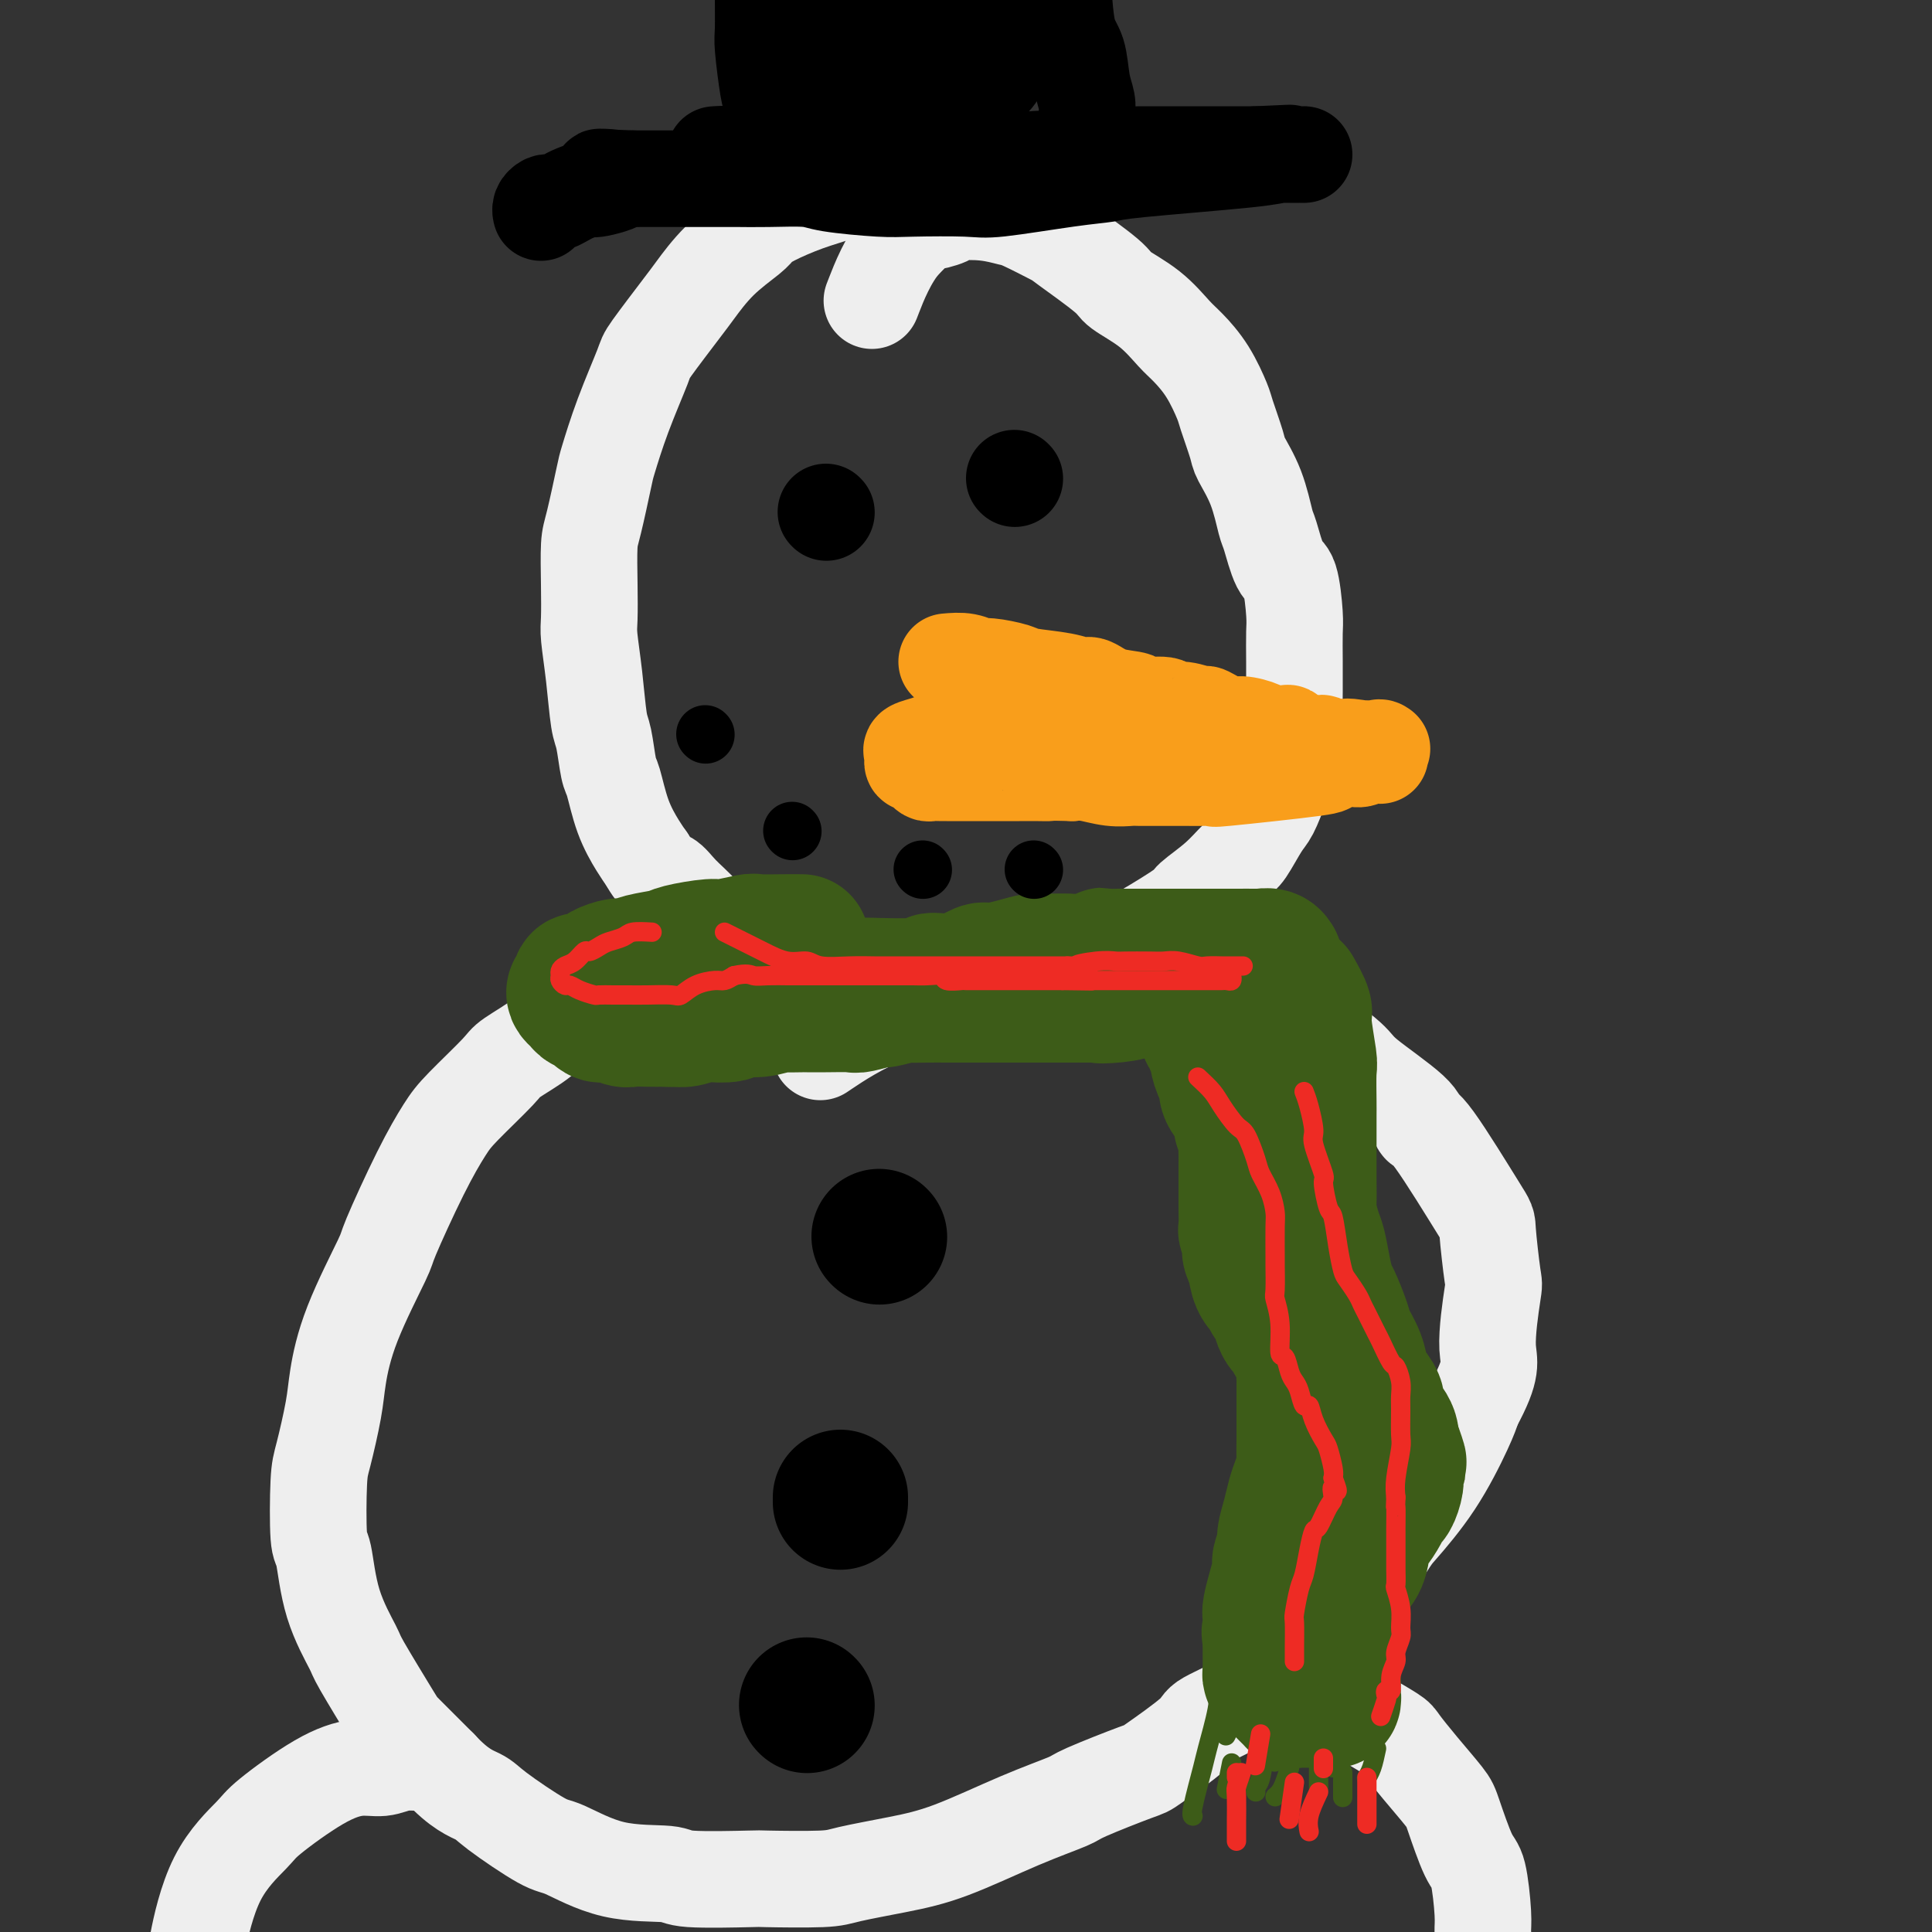 <svg viewBox='0 0 400 400' version='1.1' xmlns='http://www.w3.org/2000/svg' xmlns:xlink='http://www.w3.org/1999/xlink'><rect x="0" y="0" width="400" height="400" fill="#333333" stroke="none"/><g fill='none' stroke='rgb(238,238,238)' stroke-width='20' stroke-linecap='round' stroke-linejoin='round'><path d='M185,38c-1.037,-0.094 -2.073,-0.187 -4,0c-1.927,0.187 -4.744,0.655 -6,1c-1.256,0.345 -0.952,0.566 -2,1c-1.048,0.434 -3.447,1.082 -6,2c-2.553,0.918 -5.258,2.105 -7,3c-1.742,0.895 -2.521,1.497 -3,2c-0.479,0.503 -0.658,0.905 -2,2c-1.342,1.095 -3.849,2.882 -6,5c-2.151,2.118 -3.948,4.569 -5,6c-1.052,1.431 -1.361,1.844 -3,4c-1.639,2.156 -4.609,6.055 -6,8c-1.391,1.945 -1.202,1.935 -2,4c-0.798,2.065 -2.582,6.204 -4,10c-1.418,3.796 -2.471,7.247 -3,9c-0.529,1.753 -0.534,1.807 -1,4c-0.466,2.193 -1.394,6.527 -2,9c-0.606,2.473 -0.892,3.087 -1,5c-0.108,1.913 -0.040,5.125 0,8c0.040,2.875 0.052,5.413 0,7c-0.052,1.587 -0.169,2.222 0,4c0.169,1.778 0.622,4.699 1,8c0.378,3.301 0.681,6.983 1,9c0.319,2.017 0.656,2.371 1,4c0.344,1.629 0.697,4.533 1,6c0.303,1.467 0.555,1.496 1,3c0.445,1.504 1.081,4.482 2,7c0.919,2.518 2.120,4.577 3,6c0.880,1.423 1.440,2.212 2,3'/><path d='M134,178c2.023,3.719 3.080,3.516 4,4c0.920,0.484 1.704,1.654 3,3c1.296,1.346 3.105,2.869 4,4c0.895,1.131 0.877,1.869 2,3c1.123,1.131 3.389,2.655 6,4c2.611,1.345 5.568,2.510 7,3c1.432,0.490 1.339,0.303 3,1c1.661,0.697 5.077,2.278 7,3c1.923,0.722 2.354,0.586 4,1c1.646,0.414 4.507,1.380 7,2c2.493,0.620 4.619,0.895 6,1c1.381,0.105 2.018,0.039 4,0c1.982,-0.039 5.308,-0.051 7,0c1.692,0.051 1.750,0.164 3,0c1.250,-0.164 3.693,-0.605 6,-1c2.307,-0.395 4.478,-0.745 6,-1c1.522,-0.255 2.394,-0.415 4,-1c1.606,-0.585 3.944,-1.596 5,-2c1.056,-0.404 0.829,-0.200 2,-1c1.171,-0.800 3.741,-2.604 6,-4c2.259,-1.396 4.209,-2.385 7,-4c2.791,-1.615 6.423,-3.858 8,-5c1.577,-1.142 1.098,-1.185 2,-2c0.902,-0.815 3.186,-2.404 5,-4c1.814,-1.596 3.158,-3.200 4,-4c0.842,-0.800 1.181,-0.797 2,-2c0.819,-1.203 2.116,-3.611 3,-5c0.884,-1.389 1.353,-1.759 2,-3c0.647,-1.241 1.470,-3.355 2,-5c0.530,-1.645 0.765,-2.823 1,-4'/><path d='M266,159c1.691,-3.880 1.917,-5.081 2,-7c0.083,-1.919 0.023,-4.557 0,-6c-0.023,-1.443 -0.008,-1.690 0,-3c0.008,-1.310 0.011,-3.684 0,-6c-0.011,-2.316 -0.034,-4.575 0,-6c0.034,-1.425 0.126,-2.016 0,-4c-0.126,-1.984 -0.469,-5.361 -1,-7c-0.531,-1.639 -1.249,-1.539 -2,-3c-0.751,-1.461 -1.534,-4.485 -2,-6c-0.466,-1.515 -0.615,-1.523 -1,-3c-0.385,-1.477 -1.005,-4.423 -2,-7c-0.995,-2.577 -2.366,-4.786 -3,-6c-0.634,-1.214 -0.533,-1.435 -1,-3c-0.467,-1.565 -1.502,-4.475 -2,-6c-0.498,-1.525 -0.458,-1.664 -1,-3c-0.542,-1.336 -1.666,-3.871 -3,-6c-1.334,-2.129 -2.879,-3.854 -4,-5c-1.121,-1.146 -1.817,-1.712 -3,-3c-1.183,-1.288 -2.851,-3.299 -5,-5c-2.149,-1.701 -4.778,-3.093 -6,-4c-1.222,-0.907 -1.035,-1.328 -3,-3c-1.965,-1.672 -6.081,-4.595 -8,-6c-1.919,-1.405 -1.642,-1.291 -3,-2c-1.358,-0.709 -4.349,-2.240 -6,-3c-1.651,-0.760 -1.960,-0.749 -3,-1c-1.040,-0.251 -2.812,-0.764 -5,-1c-2.188,-0.236 -4.794,-0.196 -6,0c-1.206,0.196 -1.014,0.547 -2,1c-0.986,0.453 -3.150,1.006 -4,1c-0.850,-0.006 -0.386,-0.573 -1,0c-0.614,0.573 -2.307,2.287 -4,4'/><path d='M187,50c-3.044,3.378 -5.156,8.822 -6,11c-0.844,2.178 -0.422,1.089 0,0'/><path d='M153,206c-2.193,-0.359 -4.387,-0.718 -6,-1c-1.613,-0.282 -2.646,-0.487 -5,0c-2.354,0.487 -6.030,1.665 -8,2c-1.970,0.335 -2.234,-0.173 -4,0c-1.766,0.173 -5.035,1.029 -8,2c-2.965,0.971 -5.627,2.059 -7,3c-1.373,0.941 -1.458,1.736 -3,3c-1.542,1.264 -4.542,2.997 -6,4c-1.458,1.003 -1.376,1.275 -3,3c-1.624,1.725 -4.956,4.904 -7,7c-2.044,2.096 -2.802,3.109 -4,5c-1.198,1.891 -2.836,4.662 -5,9c-2.164,4.338 -4.855,10.245 -6,13c-1.145,2.755 -0.744,2.359 -2,5c-1.256,2.641 -4.168,8.320 -6,13c-1.832,4.680 -2.583,8.362 -3,11c-0.417,2.638 -0.501,4.234 -1,7c-0.499,2.766 -1.412,6.704 -2,9c-0.588,2.296 -0.851,2.952 -1,6c-0.149,3.048 -0.185,8.489 0,11c0.185,2.511 0.593,2.091 1,4c0.407,1.909 0.815,6.146 2,10c1.185,3.854 3.146,7.326 4,9c0.854,1.674 0.600,1.552 2,4c1.400,2.448 4.454,7.467 6,10c1.546,2.533 1.585,2.581 3,4c1.415,1.419 4.208,4.210 7,7'/><path d='M91,366c4.177,4.519 6.621,5.316 8,6c1.379,0.684 1.694,1.254 4,3c2.306,1.746 6.603,4.668 9,6c2.397,1.332 2.893,1.075 5,2c2.107,0.925 5.826,3.032 10,4c4.174,0.968 8.802,0.796 11,1c2.198,0.204 1.965,0.785 5,1c3.035,0.215 9.336,0.066 12,0c2.664,-0.066 1.689,-0.048 4,0c2.311,0.048 7.909,0.127 11,0c3.091,-0.127 3.676,-0.461 6,-1c2.324,-0.539 6.386,-1.283 10,-2c3.614,-0.717 6.780,-1.408 11,-3c4.220,-1.592 9.495,-4.085 14,-6c4.505,-1.915 8.241,-3.252 10,-4c1.759,-0.748 1.539,-0.909 4,-2c2.461,-1.091 7.601,-3.113 10,-4c2.399,-0.887 2.058,-0.637 4,-2c1.942,-1.363 6.167,-4.337 8,-6c1.833,-1.663 1.275,-2.015 3,-3c1.725,-0.985 5.732,-2.603 9,-5c3.268,-2.397 5.797,-5.574 7,-7c1.203,-1.426 1.081,-1.101 3,-3c1.919,-1.899 5.880,-6.021 8,-8c2.120,-1.979 2.399,-1.814 4,-4c1.601,-2.186 4.523,-6.724 6,-9c1.477,-2.276 1.509,-2.290 3,-4c1.491,-1.710 4.440,-5.114 7,-9c2.560,-3.886 4.731,-8.253 6,-11c1.269,-2.747 1.634,-3.873 2,-5'/><path d='M305,291c4.336,-7.957 3.177,-8.848 3,-12c-0.177,-3.152 0.629,-8.565 1,-11c0.371,-2.435 0.305,-1.891 0,-4c-0.305,-2.109 -0.851,-6.871 -1,-9c-0.149,-2.129 0.100,-1.624 -2,-5c-2.100,-3.376 -6.549,-10.634 -9,-14c-2.451,-3.366 -2.904,-2.842 -3,-3c-0.096,-0.158 0.164,-0.998 -2,-3c-2.164,-2.002 -6.754,-5.166 -9,-7c-2.246,-1.834 -2.150,-2.337 -4,-4c-1.850,-1.663 -5.646,-4.485 -10,-7c-4.354,-2.515 -9.267,-4.724 -12,-6c-2.733,-1.276 -3.285,-1.619 -7,-2c-3.715,-0.381 -10.594,-0.802 -15,-1c-4.406,-0.198 -6.338,-0.175 -11,0c-4.662,0.175 -12.053,0.500 -16,1c-3.947,0.500 -4.450,1.175 -8,2c-3.550,0.825 -10.148,1.799 -16,4c-5.852,2.201 -10.958,5.629 -13,7c-2.042,1.371 -1.021,0.686 0,0'/><path d='M88,365c-1.767,-0.124 -3.535,-0.248 -5,0c-1.465,0.248 -2.629,0.867 -4,1c-1.371,0.133 -2.950,-0.220 -5,0c-2.050,0.220 -4.571,1.012 -8,3c-3.429,1.988 -7.767,5.172 -10,7c-2.233,1.828 -2.360,2.300 -4,4c-1.640,1.700 -4.792,4.629 -7,9c-2.208,4.371 -3.471,10.184 -4,13c-0.529,2.816 -0.322,2.636 0,5c0.322,2.364 0.760,7.272 2,11c1.240,3.728 3.281,6.278 5,8c1.719,1.722 3.117,2.618 6,4c2.883,1.382 7.252,3.252 9,4c1.748,0.748 0.874,0.374 0,0'/><path d='M265,351c0.651,-0.168 1.302,-0.336 3,0c1.698,0.336 4.442,1.176 7,2c2.558,0.824 4.930,1.632 6,2c1.070,0.368 0.836,0.298 2,1c1.164,0.702 3.725,2.178 5,3c1.275,0.822 1.265,0.991 2,2c0.735,1.009 2.214,2.859 4,5c1.786,2.141 3.880,4.572 5,6c1.120,1.428 1.266,1.851 2,4c0.734,2.149 2.054,6.023 3,8c0.946,1.977 1.517,2.056 2,4c0.483,1.944 0.878,5.751 1,8c0.122,2.249 -0.027,2.938 0,4c0.027,1.062 0.232,2.497 0,4c-0.232,1.503 -0.901,3.075 -1,4c-0.099,0.925 0.372,1.204 0,2c-0.372,0.796 -1.588,2.108 -2,3c-0.412,0.892 -0.019,1.363 0,2c0.019,0.637 -0.335,1.439 -1,2c-0.665,0.561 -1.641,0.882 -2,1c-0.359,0.118 -0.103,0.034 0,0c0.103,-0.034 0.051,-0.017 0,0'/></g>
<g fill='none' stroke='rgb(0,0,0)' stroke-width='28' stroke-linecap='round' stroke-linejoin='round'><path d='M167,353c0.000,0.000 0.100,0.100 0.1,0.1'/><path d='M174,310c0.000,0.417 0.000,0.833 0,1c0.000,0.167 0.000,0.083 0,0'/><path d='M182,256c0.000,0.000 0.100,0.100 0.1,0.1'/></g>
<g fill='none' stroke='rgb(61,92,24)' stroke-width='28' stroke-linecap='round' stroke-linejoin='round'><path d='M166,195c-1.148,-0.009 -2.295,-0.017 -4,0c-1.705,0.017 -3.966,0.060 -5,0c-1.034,-0.060 -0.841,-0.223 -2,0c-1.159,0.223 -3.672,0.833 -5,1c-1.328,0.167 -1.472,-0.109 -3,0c-1.528,0.109 -4.438,0.603 -6,1c-1.562,0.397 -1.774,0.698 -3,1c-1.226,0.302 -3.465,0.605 -5,1c-1.535,0.395 -2.364,0.880 -3,1c-0.636,0.120 -1.078,-0.126 -2,0c-0.922,0.126 -2.323,0.625 -3,1c-0.677,0.375 -0.630,0.625 -1,1c-0.370,0.375 -1.158,0.874 -2,1c-0.842,0.126 -1.739,-0.121 -2,0c-0.261,0.121 0.115,0.611 0,1c-0.115,0.389 -0.722,0.676 -1,1c-0.278,0.324 -0.226,0.683 0,1c0.226,0.317 0.626,0.592 1,1c0.374,0.408 0.723,0.950 1,1c0.277,0.050 0.482,-0.393 1,0c0.518,0.393 1.348,1.622 2,2c0.652,0.378 1.125,-0.095 2,0c0.875,0.095 2.152,0.757 3,1c0.848,0.243 1.267,0.065 2,0c0.733,-0.065 1.781,-0.019 3,0c1.219,0.019 2.610,0.009 4,0'/><path d='M138,211c2.542,0.139 1.896,-0.014 2,0c0.104,0.014 0.957,0.196 2,0c1.043,-0.196 2.276,-0.769 3,-1c0.724,-0.231 0.937,-0.118 2,0c1.063,0.118 2.974,0.242 4,0c1.026,-0.242 1.165,-0.849 2,-1c0.835,-0.151 2.364,0.156 4,0c1.636,-0.156 3.377,-0.774 4,-1c0.623,-0.226 0.129,-0.061 1,0c0.871,0.061 3.109,0.017 4,0c0.891,-0.017 0.436,-0.009 1,0c0.564,0.009 2.147,0.017 4,0c1.853,-0.017 3.975,-0.061 5,0c1.025,0.061 0.951,0.227 2,0c1.049,-0.227 3.221,-0.845 4,-1c0.779,-0.155 0.165,0.155 1,0c0.835,-0.155 3.118,-0.774 4,-1c0.882,-0.226 0.363,-0.061 1,0c0.637,0.061 2.431,0.016 4,0c1.569,-0.016 2.912,-0.004 4,0c1.088,0.004 1.921,0.001 3,0c1.079,-0.001 2.405,-0.000 3,0c0.595,0.000 0.460,0.000 1,0c0.540,-0.000 1.757,-0.000 3,0c1.243,0.000 2.513,0.000 3,0c0.487,-0.000 0.190,-0.000 1,0c0.810,0.000 2.728,0.000 4,0c1.272,-0.000 1.898,-0.000 3,0c1.102,0.000 2.681,0.000 4,0c1.319,-0.000 2.377,-0.000 3,0c0.623,0.000 0.812,0.000 1,0'/><path d='M225,206c14.308,-0.785 6.578,-0.249 4,0c-2.578,0.249 -0.004,0.210 2,0c2.004,-0.210 3.440,-0.593 4,-1c0.560,-0.407 0.246,-0.840 1,-1c0.754,-0.160 2.577,-0.047 4,0c1.423,0.047 2.446,0.027 3,0c0.554,-0.027 0.640,-0.063 1,0c0.360,0.063 0.995,0.223 2,0c1.005,-0.223 2.382,-0.829 3,-1c0.618,-0.171 0.479,0.094 1,0c0.521,-0.094 1.703,-0.547 3,-1c1.297,-0.453 2.711,-0.906 4,-1c1.289,-0.094 2.454,0.172 3,0c0.546,-0.172 0.472,-0.782 1,-1c0.528,-0.218 1.659,-0.043 2,0c0.341,0.043 -0.106,-0.045 0,0c0.106,0.045 0.767,0.222 1,0c0.233,-0.222 0.038,-0.844 0,-1c-0.038,-0.156 0.081,0.154 0,0c-0.081,-0.154 -0.364,-0.773 -1,-1c-0.636,-0.227 -1.626,-0.061 -2,0c-0.374,0.061 -0.131,0.016 -1,0c-0.869,-0.016 -2.850,-0.004 -4,0c-1.150,0.004 -1.468,0.001 -3,0c-1.532,-0.001 -4.277,-0.000 -6,0c-1.723,0.000 -2.426,0.000 -4,0c-1.574,-0.000 -4.021,-0.000 -6,0c-1.979,0.000 -3.489,0.000 -5,0'/><path d='M232,198c-5.206,-0.370 -2.720,-0.296 -3,0c-0.280,0.296 -3.325,0.814 -5,1c-1.675,0.186 -1.979,0.040 -3,0c-1.021,-0.040 -2.757,0.026 -4,0c-1.243,-0.026 -1.993,-0.143 -3,0c-1.007,0.143 -2.272,0.545 -4,1c-1.728,0.455 -3.920,0.963 -5,1c-1.080,0.037 -1.048,-0.396 -2,0c-0.952,0.396 -2.889,1.623 -5,2c-2.111,0.377 -4.397,-0.095 -5,0c-0.603,0.095 0.478,0.756 -2,1c-2.478,0.244 -8.514,0.069 -11,0c-2.486,-0.069 -1.422,-0.033 -2,0c-0.578,0.033 -2.798,0.061 -4,0c-1.202,-0.061 -1.387,-0.213 -2,0c-0.613,0.213 -1.655,0.789 -3,1c-1.345,0.211 -2.993,0.057 -4,0c-1.007,-0.057 -1.373,-0.015 -2,0c-0.627,0.015 -1.516,0.004 -2,0c-0.484,-0.004 -0.564,-0.001 -1,0c-0.436,0.001 -1.227,0.000 -2,0c-0.773,-0.000 -1.527,-0.000 -2,0c-0.473,0.000 -0.666,0.000 -1,0c-0.334,-0.000 -0.810,-0.000 -1,0c-0.190,0.000 -0.095,0.000 0,0'/><path d='M268,205c0.876,1.551 1.751,3.102 2,4c0.249,0.898 -0.130,1.144 0,3c0.130,1.856 0.767,5.323 1,7c0.233,1.677 0.063,1.563 0,3c-0.063,1.437 -0.017,4.423 0,6c0.017,1.577 0.005,1.743 0,3c-0.005,1.257 -0.002,3.605 0,5c0.002,1.395 0.004,1.837 0,3c-0.004,1.163 -0.012,3.047 0,5c0.012,1.953 0.045,3.974 0,5c-0.045,1.026 -0.166,1.056 0,2c0.166,0.944 0.621,2.802 1,4c0.379,1.198 0.683,1.735 1,3c0.317,1.265 0.647,3.258 1,5c0.353,1.742 0.728,3.235 1,4c0.272,0.765 0.440,0.804 1,2c0.560,1.196 1.511,3.551 2,5c0.489,1.449 0.517,1.992 1,3c0.483,1.008 1.420,2.482 2,4c0.580,1.518 0.803,3.082 1,4c0.197,0.918 0.368,1.191 1,2c0.632,0.809 1.725,2.153 2,3c0.275,0.847 -0.266,1.196 0,2c0.266,0.804 1.341,2.063 2,3c0.659,0.937 0.903,1.554 1,2c0.097,0.446 0.049,0.723 0,1'/><path d='M288,298c2.701,7.448 1.453,4.566 1,4c-0.453,-0.566 -0.111,1.182 0,2c0.111,0.818 -0.011,0.707 0,1c0.011,0.293 0.154,0.990 0,2c-0.154,1.010 -0.604,2.334 -1,3c-0.396,0.666 -0.737,0.673 -1,1c-0.263,0.327 -0.448,0.975 -1,2c-0.552,1.025 -1.470,2.428 -2,3c-0.530,0.572 -0.672,0.314 -1,1c-0.328,0.686 -0.844,2.317 -1,3c-0.156,0.683 0.046,0.420 0,1c-0.046,0.580 -0.341,2.003 -1,3c-0.659,0.997 -1.683,1.566 -2,2c-0.317,0.434 0.073,0.731 0,1c-0.073,0.269 -0.608,0.511 -1,1c-0.392,0.489 -0.641,1.227 -1,2c-0.359,0.773 -0.828,1.582 -1,2c-0.172,0.418 -0.046,0.446 0,1c0.046,0.554 0.012,1.633 0,2c-0.012,0.367 -0.003,0.021 0,1c0.003,0.979 0.001,3.285 0,4c-0.001,0.715 -0.000,-0.159 0,0c0.000,0.159 0.000,1.352 0,2c-0.000,0.648 -0.000,0.751 0,1c0.000,0.249 0.000,0.645 0,1c-0.000,0.355 -0.000,0.670 0,1c0.000,0.330 0.000,0.676 0,1c-0.000,0.324 -0.000,0.626 0,1c0.000,0.374 0.000,0.821 0,1c-0.000,0.179 -0.000,0.089 0,0'/><path d='M276,348c-0.000,2.482 -0.000,1.186 0,1c0.000,-0.186 0.001,0.739 0,1c-0.001,0.261 -0.004,-0.140 0,0c0.004,0.140 0.016,0.822 0,1c-0.016,0.178 -0.060,-0.149 0,0c0.060,0.149 0.223,0.772 0,1c-0.223,0.228 -0.833,0.061 -1,0c-0.167,-0.061 0.109,-0.016 0,0c-0.109,0.016 -0.602,0.004 -1,0c-0.398,-0.004 -0.702,-0.001 -1,0c-0.298,0.001 -0.592,0.000 -1,0c-0.408,-0.000 -0.932,0.001 -1,0c-0.068,-0.001 0.318,-0.003 0,0c-0.318,0.003 -1.342,0.012 -2,0c-0.658,-0.012 -0.950,-0.045 -1,0c-0.050,0.045 0.141,0.167 0,0c-0.141,-0.167 -0.616,-0.622 -1,-1c-0.384,-0.378 -0.677,-0.679 -1,-1c-0.323,-0.321 -0.675,-0.663 -1,-1c-0.325,-0.337 -0.623,-0.669 -1,-1c-0.377,-0.331 -0.833,-0.660 -1,-1c-0.167,-0.340 -0.045,-0.689 0,-1c0.045,-0.311 0.012,-0.584 0,-1c-0.012,-0.416 -0.003,-0.976 0,-2c0.003,-1.024 0.002,-2.512 0,-4'/><path d='M263,339c-0.467,-1.765 -0.135,-0.679 0,-1c0.135,-0.321 0.074,-2.049 0,-3c-0.074,-0.951 -0.159,-1.127 0,-2c0.159,-0.873 0.564,-2.445 1,-4c0.436,-1.555 0.904,-3.094 1,-4c0.096,-0.906 -0.182,-1.180 0,-2c0.182,-0.820 0.822,-2.186 1,-3c0.178,-0.814 -0.106,-1.076 0,-2c0.106,-0.924 0.603,-2.511 1,-4c0.397,-1.489 0.695,-2.880 1,-4c0.305,-1.120 0.618,-1.967 1,-3c0.382,-1.033 0.835,-2.251 1,-3c0.165,-0.749 0.044,-1.031 0,-2c-0.044,-0.969 -0.012,-2.627 0,-4c0.012,-1.373 0.003,-2.460 0,-3c-0.003,-0.540 0.001,-0.532 0,-2c-0.001,-1.468 -0.007,-4.413 0,-6c0.007,-1.587 0.027,-1.815 0,-2c-0.027,-0.185 -0.101,-0.325 0,-1c0.101,-0.675 0.378,-1.884 0,-3c-0.378,-1.116 -1.410,-2.138 -2,-3c-0.590,-0.862 -0.737,-1.565 -1,-2c-0.263,-0.435 -0.643,-0.602 -1,-1c-0.357,-0.398 -0.691,-1.025 -1,-2c-0.309,-0.975 -0.594,-2.296 -1,-3c-0.406,-0.704 -0.932,-0.791 -1,-1c-0.068,-0.209 0.322,-0.541 0,-1c-0.322,-0.459 -1.356,-1.047 -2,-2c-0.644,-0.953 -0.898,-2.272 -1,-3c-0.102,-0.728 -0.051,-0.864 0,-1'/><path d='M260,262c-1.790,-3.606 -1.264,-3.122 -1,-3c0.264,0.122 0.267,-0.118 0,-1c-0.267,-0.882 -0.804,-2.407 -1,-3c-0.196,-0.593 -0.053,-0.255 0,-1c0.053,-0.745 0.014,-2.574 0,-4c-0.014,-1.426 -0.004,-2.448 0,-3c0.004,-0.552 0.001,-0.633 0,-1c-0.001,-0.367 -0.001,-1.018 0,-2c0.001,-0.982 0.001,-2.293 0,-3c-0.001,-0.707 -0.004,-0.809 0,-1c0.004,-0.191 0.016,-0.469 0,-1c-0.016,-0.531 -0.058,-1.314 0,-2c0.058,-0.686 0.218,-1.274 0,-2c-0.218,-0.726 -0.814,-1.589 -1,-2c-0.186,-0.411 0.039,-0.370 0,-1c-0.039,-0.630 -0.340,-1.931 -1,-3c-0.660,-1.069 -1.678,-1.906 -2,-3c-0.322,-1.094 0.053,-2.443 0,-3c-0.053,-0.557 -0.535,-0.320 -1,-1c-0.465,-0.680 -0.913,-2.276 -1,-3c-0.087,-0.724 0.187,-0.575 0,-1c-0.187,-0.425 -0.834,-1.423 -1,-2c-0.166,-0.577 0.148,-0.733 0,-1c-0.148,-0.267 -0.758,-0.646 -1,-1c-0.242,-0.354 -0.116,-0.682 0,-1c0.116,-0.318 0.224,-0.624 0,-1c-0.224,-0.376 -0.778,-0.822 -1,-1c-0.222,-0.178 -0.111,-0.089 0,0'/></g>
<g fill='none' stroke='rgb(61,92,24)' stroke-width='4' stroke-linecap='round' stroke-linejoin='round'><path d='M252,350c0.212,0.845 0.425,1.691 0,4c-0.425,2.309 -1.487,6.083 -2,8c-0.513,1.917 -0.478,1.978 -1,4c-0.522,2.022 -1.602,6.006 -2,8c-0.398,1.994 -0.114,1.998 0,2c0.114,0.002 0.057,0.001 0,0'/><path d='M255,365c-0.417,2.083 -0.833,4.167 -1,5c-0.167,0.833 -0.083,0.417 0,0'/><path d='M262,361c-0.310,2.762 -0.619,5.524 -1,7c-0.381,1.476 -0.833,1.667 -1,2c-0.167,0.333 -0.048,0.810 0,1c0.048,0.190 0.024,0.095 0,0'/><path d='M267,366c-0.339,1.071 -0.679,2.143 -1,3c-0.321,0.857 -0.625,1.500 -1,2c-0.375,0.500 -0.821,0.857 -1,1c-0.179,0.143 -0.089,0.071 0,0'/><path d='M276,359c0.000,0.958 0.000,1.917 0,3c0.000,1.083 0.000,2.292 0,3c0.000,0.708 0.000,0.917 0,1c0.000,0.083 0.000,0.042 0,0'/><path d='M285,362c-0.311,1.467 -0.622,2.933 -1,4c-0.378,1.067 -0.822,1.733 -1,2c-0.178,0.267 -0.089,0.133 0,0'/><path d='M278,367c0.000,1.044 0.000,2.089 0,3c0.000,0.911 0.000,1.689 0,2c0.000,0.311 0.000,0.156 0,0'/><path d='M273,365c0.000,2.083 0.000,4.167 0,5c0.000,0.833 0.000,0.417 0,0'/><path d='M266,354c-0.311,0.489 -0.622,0.978 -1,3c-0.378,2.022 -0.822,5.578 -1,7c-0.178,1.422 -0.089,0.711 0,0'/><path d='M256,355c-0.833,1.667 -1.667,3.333 -2,4c-0.333,0.667 -0.167,0.333 0,0'/></g>
<g fill='none' stroke='rgb(238,43,36)' stroke-width='4' stroke-linecap='round' stroke-linejoin='round'><path d='M135,193c-1.543,-0.089 -3.086,-0.177 -4,0c-0.914,0.177 -1.200,0.620 -2,1c-0.800,0.380 -2.115,0.697 -3,1c-0.885,0.303 -1.340,0.592 -2,1c-0.660,0.408 -1.526,0.935 -2,1c-0.474,0.065 -0.558,-0.333 -1,0c-0.442,0.333 -1.244,1.398 -2,2c-0.756,0.602 -1.468,0.740 -2,1c-0.532,0.260 -0.886,0.643 -1,1c-0.114,0.357 0.013,0.687 0,1c-0.013,0.313 -0.164,0.610 0,1c0.164,0.390 0.644,0.875 1,1c0.356,0.125 0.588,-0.110 1,0c0.412,0.110 1.005,0.565 2,1c0.995,0.435 2.392,0.849 3,1c0.608,0.151 0.425,0.040 1,0c0.575,-0.040 1.907,-0.009 3,0c1.093,0.009 1.947,-0.004 3,0c1.053,0.004 2.306,0.025 4,0c1.694,-0.025 3.829,-0.097 5,0c1.171,0.097 1.377,0.363 2,0c0.623,-0.363 1.662,-1.355 3,-2c1.338,-0.645 2.976,-0.943 4,-1c1.024,-0.057 1.436,0.127 2,0c0.564,-0.127 1.282,-0.563 2,-1'/><path d='M152,202c2.799,-0.619 3.297,-0.166 4,0c0.703,0.166 1.611,0.044 3,0c1.389,-0.044 3.258,-0.012 4,0c0.742,0.012 0.358,0.003 1,0c0.642,-0.003 2.310,-0.001 3,0c0.690,0.001 0.402,0.000 1,0c0.598,-0.000 2.082,-0.000 3,0c0.918,0.000 1.270,0.000 2,0c0.730,-0.000 1.839,-0.000 3,0c1.161,0.000 2.375,0.000 3,0c0.625,-0.000 0.660,-0.000 1,0c0.340,0.000 0.985,0.000 2,0c1.015,-0.000 2.398,-0.001 3,0c0.602,0.001 0.421,0.004 1,0c0.579,-0.004 1.917,-0.015 3,0c1.083,0.015 1.909,0.057 3,0c1.091,-0.057 2.445,-0.211 3,0c0.555,0.211 0.310,0.789 1,1c0.690,0.211 2.315,0.057 3,0c0.685,-0.057 0.429,-0.015 1,0c0.571,0.015 1.969,0.004 3,0c1.031,-0.004 1.695,-0.001 2,0c0.305,0.001 0.251,0.000 1,0c0.749,-0.000 2.301,-0.000 3,0c0.699,0.000 0.543,0.000 1,0c0.457,-0.000 1.526,-0.000 2,0c0.474,0.000 0.354,0.000 1,0c0.646,-0.000 2.059,-0.000 3,0c0.941,0.000 1.412,0.000 2,0c0.588,-0.000 1.294,-0.000 2,0'/><path d='M220,203c10.932,0.155 4.263,0.041 2,0c-2.263,-0.041 -0.118,-0.011 1,0c1.118,0.011 1.210,0.003 2,0c0.790,-0.003 2.280,-0.001 3,0c0.720,0.001 0.672,0.000 1,0c0.328,-0.000 1.032,-0.000 2,0c0.968,0.000 2.200,0.000 3,0c0.800,-0.000 1.169,-0.000 2,0c0.831,0.000 2.124,0.000 3,0c0.876,-0.000 1.335,-0.000 2,0c0.665,0.000 1.536,0.000 2,0c0.464,-0.000 0.519,-0.000 1,0c0.481,0.000 1.386,0.001 3,0c1.614,-0.001 3.935,-0.004 5,0c1.065,0.004 0.874,0.015 1,0c0.126,-0.015 0.570,-0.056 1,0c0.430,0.056 0.847,0.207 1,0c0.153,-0.207 0.044,-0.774 0,-1c-0.044,-0.226 -0.022,-0.113 0,0'/><path d='M150,193c1.361,0.682 2.721,1.363 4,2c1.279,0.637 2.476,1.228 4,2c1.524,0.772 3.374,1.723 5,2c1.626,0.277 3.029,-0.122 4,0c0.971,0.122 1.510,0.765 3,1c1.490,0.235 3.931,0.063 6,0c2.069,-0.063 3.766,-0.017 5,0c1.234,0.017 2.006,0.005 3,0c0.994,-0.005 2.210,-0.001 3,0c0.790,0.001 1.153,0.000 2,0c0.847,-0.000 2.176,-0.000 4,0c1.824,0.000 4.141,0.000 5,0c0.859,-0.000 0.260,-0.000 1,0c0.740,0.000 2.818,0.000 4,0c1.182,-0.000 1.466,-0.000 2,0c0.534,0.000 1.317,0.000 2,0c0.683,-0.000 1.266,-0.000 2,0c0.734,0.000 1.619,0.000 3,0c1.381,-0.000 3.256,-0.000 4,0c0.744,0.000 0.355,0.000 1,0c0.645,-0.000 2.322,-0.000 4,0'/><path d='M221,200c8.161,0.061 3.065,0.212 2,0c-1.065,-0.212 1.902,-0.789 4,-1c2.098,-0.211 3.326,-0.058 4,0c0.674,0.058 0.793,0.019 2,0c1.207,-0.019 3.501,-0.019 5,0c1.499,0.019 2.203,0.058 3,0c0.797,-0.058 1.689,-0.212 3,0c1.311,0.212 3.042,0.789 4,1c0.958,0.211 1.143,0.057 2,0c0.857,-0.057 2.384,-0.015 3,0c0.616,0.015 0.320,0.004 1,0c0.680,-0.004 2.337,-0.001 3,0c0.663,0.001 0.331,0.001 0,0'/><path d='M248,223c1.120,1.043 2.241,2.086 3,3c0.759,0.914 1.158,1.699 2,3c0.842,1.301 2.127,3.116 3,4c0.873,0.884 1.334,0.835 2,2c0.666,1.165 1.537,3.543 2,5c0.463,1.457 0.516,1.992 1,3c0.484,1.008 1.397,2.490 2,4c0.603,1.510 0.894,3.049 1,4c0.106,0.951 0.027,1.313 0,3c-0.027,1.687 -0.003,4.700 0,6c0.003,1.300 -0.014,0.889 0,2c0.014,1.111 0.059,3.745 0,5c-0.059,1.255 -0.223,1.130 0,2c0.223,0.870 0.833,2.733 1,5c0.167,2.267 -0.110,4.937 0,6c0.110,1.063 0.607,0.517 1,1c0.393,0.483 0.683,1.994 1,3c0.317,1.006 0.661,1.507 1,2c0.339,0.493 0.672,0.980 1,2c0.328,1.020 0.651,2.575 1,3c0.349,0.425 0.724,-0.279 1,0c0.276,0.279 0.452,1.542 1,3c0.548,1.458 1.466,3.113 2,4c0.534,0.887 0.682,1.008 1,2c0.318,0.992 0.805,2.855 1,4c0.195,1.145 0.097,1.573 0,2'/><path d='M276,306c1.693,4.369 0.426,2.292 0,2c-0.426,-0.292 -0.012,1.200 0,2c0.012,0.800 -0.378,0.907 -1,2c-0.622,1.093 -1.476,3.171 -2,4c-0.524,0.829 -0.719,0.408 -1,1c-0.281,0.592 -0.650,2.196 -1,4c-0.350,1.804 -0.682,3.807 -1,5c-0.318,1.193 -0.621,1.576 -1,3c-0.379,1.424 -0.834,3.888 -1,5c-0.166,1.112 -0.045,0.872 0,2c0.045,1.128 0.012,3.623 0,5c-0.012,1.377 -0.003,1.637 0,2c0.003,0.363 0.001,0.828 0,1c-0.001,0.172 -0.000,0.049 0,0c0.000,-0.049 0.000,-0.025 0,0'/><path d='M270,226c0.293,0.746 0.585,1.491 1,3c0.415,1.509 0.951,3.781 1,5c0.049,1.219 -0.390,1.383 0,3c0.390,1.617 1.610,4.686 2,6c0.390,1.314 -0.050,0.874 0,2c0.050,1.126 0.590,3.820 1,5c0.410,1.180 0.691,0.848 1,2c0.309,1.152 0.646,3.790 1,6c0.354,2.210 0.724,3.993 1,5c0.276,1.007 0.459,1.236 1,2c0.541,0.764 1.439,2.061 2,3c0.561,0.939 0.784,1.520 1,2c0.216,0.480 0.425,0.858 1,2c0.575,1.142 1.517,3.047 2,4c0.483,0.953 0.508,0.955 1,2c0.492,1.045 1.453,3.134 2,4c0.547,0.866 0.682,0.508 1,1c0.318,0.492 0.818,1.833 1,3c0.182,1.167 0.045,2.160 0,3c-0.045,0.840 0.002,1.526 0,3c-0.002,1.474 -0.052,3.735 0,5c0.052,1.265 0.206,1.533 0,3c-0.206,1.467 -0.773,4.133 -1,6c-0.227,1.867 -0.113,2.933 0,4'/><path d='M289,310c-0.155,3.925 -0.041,1.739 0,2c0.041,0.261 0.011,2.971 0,4c-0.011,1.029 -0.003,0.378 0,1c0.003,0.622 -0.000,2.517 0,4c0.000,1.483 0.004,2.552 0,3c-0.004,0.448 -0.015,0.274 0,1c0.015,0.726 0.058,2.353 0,3c-0.058,0.647 -0.216,0.313 0,1c0.216,0.687 0.805,2.396 1,4c0.195,1.604 -0.004,3.103 0,4c0.004,0.897 0.212,1.190 0,2c-0.212,0.810 -0.845,2.135 -1,3c-0.155,0.865 0.168,1.269 0,2c-0.168,0.731 -0.829,1.790 -1,3c-0.171,1.210 0.147,2.570 0,3c-0.147,0.430 -0.758,-0.070 -1,0c-0.242,0.070 -0.117,0.709 0,1c0.117,0.291 0.224,0.232 0,1c-0.224,0.768 -0.778,2.362 -1,3c-0.222,0.638 -0.111,0.319 0,0'/><path d='M257,367c-0.423,1.181 -0.845,2.362 -1,3c-0.155,0.638 -0.041,0.732 0,2c0.041,1.268 0.011,3.711 0,5c-0.011,1.289 -0.003,1.424 0,2c0.003,0.576 0.001,1.593 0,2c-0.001,0.407 -0.000,0.203 0,0'/><path d='M273,371c-0.844,1.778 -1.689,3.556 -2,5c-0.311,1.444 -0.089,2.556 0,3c0.089,0.444 0.044,0.222 0,0'/><path d='M283,368c0.000,0.600 0.000,1.200 0,3c0.000,1.800 0.000,4.800 0,6c0.000,1.200 0.000,0.600 0,0'/><path d='M274,364c0.000,0.833 0.000,1.667 0,2c0.000,0.333 0.000,0.167 0,0'/><path d='M268,369c-0.417,2.917 -0.833,5.833 -1,7c-0.167,1.167 -0.083,0.583 0,0'/><path d='M261,359c-0.417,2.500 -0.833,5.000 -1,6c-0.167,1.000 -0.083,0.500 0,0'/><path d='M256,367c0.000,0.417 0.000,0.833 0,1c0.000,0.167 0.000,0.083 0,0'/></g>
<g fill='none' stroke='rgb(0,0,0)' stroke-width='20' stroke-linecap='round' stroke-linejoin='round'><path d='M148,32c1.422,-0.089 2.843,-0.178 4,0c1.157,0.178 2.048,0.622 4,1c1.952,0.378 4.963,0.689 6,1c1.037,0.311 0.101,0.620 2,1c1.899,0.380 6.635,0.830 9,1c2.365,0.170 2.359,0.060 4,0c1.641,-0.060 4.930,-0.072 8,0c3.070,0.072 5.920,0.226 8,0c2.080,-0.226 3.391,-0.831 5,-1c1.609,-0.169 3.517,0.099 6,0c2.483,-0.099 5.541,-0.566 7,-1c1.459,-0.434 1.319,-0.834 3,-1c1.681,-0.166 5.181,-0.097 7,0c1.819,0.097 1.956,0.222 3,0c1.044,-0.222 2.996,-0.792 5,-1c2.004,-0.208 4.060,-0.056 5,0c0.940,0.056 0.762,0.015 2,0c1.238,-0.015 3.890,-0.004 5,0c1.110,0.004 0.678,0.001 1,0c0.322,-0.001 1.399,-0.000 2,0c0.601,0.000 0.726,0.000 1,0c0.274,-0.000 0.696,-0.000 1,0c0.304,0.000 0.488,0.000 1,0c0.512,-0.000 1.350,-0.000 2,0c0.650,0.000 1.112,0.000 2,0c0.888,-0.000 2.200,-0.000 3,0c0.800,0.000 1.086,0.000 2,0c0.914,-0.000 2.457,-0.000 4,0'/><path d='M260,32c13.512,-0.619 3.792,-0.166 1,0c-2.792,0.166 1.346,0.044 3,0c1.654,-0.044 0.825,-0.012 1,0c0.175,0.012 1.353,0.003 2,0c0.647,-0.003 0.762,-0.001 1,0c0.238,0.001 0.600,-0.000 1,0c0.400,0.000 0.837,0.002 1,0c0.163,-0.002 0.051,-0.008 0,0c-0.051,0.008 -0.041,0.030 -1,0c-0.959,-0.030 -2.887,-0.111 -4,0c-1.113,0.111 -1.411,0.416 -7,1c-5.589,0.584 -16.469,1.449 -22,2c-5.531,0.551 -5.711,0.788 -7,1c-1.289,0.212 -3.686,0.397 -8,1c-4.314,0.603 -10.546,1.623 -14,2c-3.454,0.377 -4.132,0.111 -7,0c-2.868,-0.111 -7.927,-0.068 -11,0c-3.073,0.068 -4.158,0.162 -7,0c-2.842,-0.162 -7.439,-0.579 -10,-1c-2.561,-0.421 -3.085,-0.845 -5,-1c-1.915,-0.155 -5.220,-0.042 -8,0c-2.780,0.042 -5.033,0.011 -6,0c-0.967,-0.011 -0.647,-0.003 -2,0c-1.353,0.003 -4.379,0.001 -6,0c-1.621,-0.001 -1.837,-0.000 -3,0c-1.163,0.000 -3.275,0.000 -5,0c-1.725,-0.000 -3.064,-0.000 -4,0c-0.936,0.000 -1.468,0.000 -2,0'/><path d='M131,37c-12.215,-0.434 -4.753,-0.520 -3,0c1.753,0.520 -2.202,1.646 -4,2c-1.798,0.354 -1.437,-0.063 -2,0c-0.563,0.063 -2.048,0.604 -3,1c-0.952,0.396 -1.369,0.645 -2,1c-0.631,0.355 -1.475,0.817 -2,1c-0.525,0.183 -0.729,0.088 -1,0c-0.271,-0.088 -0.609,-0.167 -1,0c-0.391,0.167 -0.837,0.581 -1,1c-0.163,0.419 -0.044,0.844 0,1c0.044,0.156 0.013,0.045 0,0c-0.013,-0.045 -0.006,-0.022 0,0'/><path d='M164,35c-0.641,-1.269 -1.282,-2.538 -2,-5c-0.718,-2.462 -1.513,-6.119 -2,-8c-0.487,-1.881 -0.666,-1.988 -1,-4c-0.334,-2.012 -0.823,-5.928 -1,-8c-0.177,-2.072 -0.044,-2.299 0,-4c0.044,-1.701 -0.002,-4.876 0,-7c0.002,-2.124 0.053,-3.196 0,-4c-0.053,-0.804 -0.210,-1.339 0,-2c0.210,-0.661 0.787,-1.447 1,-2c0.213,-0.553 0.061,-0.872 0,-1c-0.061,-0.128 -0.030,-0.064 0,0'/><path d='M225,24c0.097,-0.974 0.195,-1.948 0,-3c-0.195,-1.052 -0.682,-2.180 -1,-4c-0.318,-1.820 -0.466,-4.330 -1,-6c-0.534,-1.670 -1.452,-2.498 -2,-5c-0.548,-2.502 -0.724,-6.677 -1,-9c-0.276,-2.323 -0.651,-2.794 -1,-4c-0.349,-1.206 -0.671,-3.145 -1,-4c-0.329,-0.855 -0.666,-0.625 -1,-1c-0.334,-0.375 -0.665,-1.356 -1,-2c-0.335,-0.644 -0.675,-0.951 -1,-1c-0.325,-0.049 -0.637,0.161 -1,0c-0.363,-0.161 -0.779,-0.694 -1,-1c-0.221,-0.306 -0.248,-0.387 -1,0c-0.752,0.387 -2.229,1.240 -5,4c-2.771,2.760 -6.836,7.427 -9,10c-2.164,2.573 -2.428,3.051 -4,5c-1.572,1.949 -4.451,5.370 -6,7c-1.549,1.630 -1.769,1.470 -3,2c-1.231,0.530 -3.474,1.749 -5,2c-1.526,0.251 -2.336,-0.465 -3,-1c-0.664,-0.535 -1.184,-0.889 -1,-4c0.184,-3.111 1.070,-8.978 2,-12c0.930,-3.022 1.904,-3.198 3,-5c1.096,-1.802 2.313,-5.229 3,-7c0.687,-1.771 0.843,-1.885 1,-2'/><path d='M185,-17c0.919,-1.929 -0.282,0.247 -1,2c-0.718,1.753 -0.951,3.081 -2,5c-1.049,1.919 -2.913,4.429 -5,8c-2.087,3.571 -4.398,8.202 -7,12c-2.602,3.798 -5.494,6.761 -7,8c-1.506,1.239 -1.625,0.754 -2,1c-0.375,0.246 -1.005,1.224 -1,1c0.005,-0.224 0.645,-1.651 2,-4c1.355,-2.349 3.424,-5.619 8,-11c4.576,-5.381 11.660,-12.872 15,-17c3.340,-4.128 2.935,-4.892 7,-7c4.065,-2.108 12.598,-5.559 16,-7c3.402,-1.441 1.673,-0.872 1,0c-0.673,0.872 -0.290,2.045 0,3c0.290,0.955 0.488,1.690 -1,5c-1.488,3.310 -4.663,9.196 -8,15c-3.337,5.804 -6.835,11.528 -9,15c-2.165,3.472 -2.997,4.693 -4,6c-1.003,1.307 -2.176,2.699 -3,4c-0.824,1.301 -1.299,2.512 -2,3c-0.701,0.488 -1.626,0.253 -1,-1c0.626,-1.253 2.805,-3.523 4,-5c1.195,-1.477 1.406,-2.160 4,-5c2.594,-2.840 7.571,-7.836 10,-10c2.429,-2.164 2.309,-1.495 3,-2c0.691,-0.505 2.194,-2.182 3,-3c0.806,-0.818 0.917,-0.776 1,-1c0.083,-0.224 0.138,-0.714 0,1c-0.138,1.714 -0.468,5.633 -1,8c-0.532,2.367 -1.266,3.184 -2,4'/><path d='M203,11c-1.159,3.276 -3.057,5.466 -4,7c-0.943,1.534 -0.929,2.413 -1,3c-0.071,0.587 -0.225,0.882 0,1c0.225,0.118 0.830,0.058 1,0c0.170,-0.058 -0.094,-0.114 1,-1c1.094,-0.886 3.546,-2.603 5,-4c1.454,-1.397 1.911,-2.473 2,-3c0.089,-0.527 -0.192,-0.506 0,-1c0.192,-0.494 0.855,-1.503 1,-2c0.145,-0.497 -0.227,-0.481 0,-1c0.227,-0.519 1.052,-1.571 -2,0c-3.052,1.571 -9.981,5.765 -13,8c-3.019,2.235 -2.126,2.510 -2,3c0.126,0.490 -0.514,1.196 -1,2c-0.486,0.804 -0.819,1.705 -1,2c-0.181,0.295 -0.209,-0.015 0,0c0.209,0.015 0.654,0.356 1,0c0.346,-0.356 0.594,-1.409 2,-3c1.406,-1.591 3.970,-3.719 6,-6c2.030,-2.281 3.525,-4.716 4,-6c0.475,-1.284 -0.068,-1.416 0,-2c0.068,-0.584 0.749,-1.619 1,-2c0.251,-0.381 0.072,-0.109 0,0c-0.072,0.109 -0.036,0.054 0,0'/></g>
<g fill='none' stroke='rgb(249,158,27)' stroke-width='20' stroke-linecap='round' stroke-linejoin='round'><path d='M196,137c1.374,-0.120 2.748,-0.239 4,0c1.252,0.239 2.383,0.837 3,1c0.617,0.163 0.722,-0.110 2,0c1.278,0.110 3.731,0.602 5,1c1.269,0.398 1.355,0.702 3,1c1.645,0.298 4.848,0.590 7,1c2.152,0.410 3.251,0.937 4,1c0.749,0.063 1.147,-0.338 2,0c0.853,0.338 2.160,1.415 4,2c1.840,0.585 4.213,0.677 5,1c0.787,0.323 -0.013,0.875 1,1c1.013,0.125 3.837,-0.179 5,0c1.163,0.179 0.664,0.840 1,1c0.336,0.160 1.505,-0.182 3,0c1.495,0.182 3.314,0.889 4,1c0.686,0.111 0.237,-0.373 1,0c0.763,0.373 2.737,1.603 4,2c1.263,0.397 1.814,-0.039 3,0c1.186,0.039 3.006,0.554 4,1c0.994,0.446 1.163,0.824 2,1c0.837,0.176 2.342,0.151 3,0c0.658,-0.151 0.469,-0.429 1,0c0.531,0.429 1.783,1.565 3,2c1.217,0.435 2.398,0.168 3,0c0.602,-0.168 0.624,-0.238 1,0c0.376,0.238 1.108,0.782 2,1c0.892,0.218 1.946,0.109 3,0'/><path d='M279,155c12.943,2.785 3.802,0.746 1,0c-2.802,-0.746 0.737,-0.200 2,0c1.263,0.200 0.251,0.053 0,0c-0.251,-0.053 0.259,-0.014 1,0c0.741,0.014 1.714,0.002 2,0c0.286,-0.002 -0.115,0.007 0,0c0.115,-0.007 0.746,-0.031 1,0c0.254,0.031 0.132,0.117 0,0c-0.132,-0.117 -0.274,-0.436 -1,0c-0.726,0.436 -2.037,1.627 -3,2c-0.963,0.373 -1.579,-0.072 -3,0c-1.421,0.072 -3.648,0.660 -4,1c-0.352,0.340 1.170,0.431 -3,1c-4.170,0.569 -14.031,1.617 -18,2c-3.969,0.383 -2.044,0.103 -2,0c0.044,-0.103 -1.793,-0.028 -3,0c-1.207,0.028 -1.784,0.008 -3,0c-1.216,-0.008 -3.070,-0.006 -5,0c-1.930,0.006 -3.934,0.015 -5,0c-1.066,-0.015 -1.193,-0.056 -2,0c-0.807,0.056 -2.294,0.207 -4,0c-1.706,-0.207 -3.630,-0.774 -5,-1c-1.370,-0.226 -2.185,-0.113 -3,0'/><path d='M222,160c-6.021,-0.155 -5.074,-0.041 -5,0c0.074,0.041 -0.726,0.011 -2,0c-1.274,-0.011 -3.023,-0.003 -4,0c-0.977,0.003 -1.183,0.001 -2,0c-0.817,-0.001 -2.245,-0.000 -4,0c-1.755,0.000 -3.836,-0.000 -5,0c-1.164,0.000 -1.411,0.001 -2,0c-0.589,-0.001 -1.520,-0.003 -2,0c-0.480,0.003 -0.510,0.011 -1,0c-0.490,-0.011 -1.442,-0.040 -2,0c-0.558,0.040 -0.724,0.150 -1,0c-0.276,-0.150 -0.663,-0.561 -1,-1c-0.337,-0.439 -0.626,-0.905 -1,-1c-0.374,-0.095 -0.835,0.182 -1,0c-0.165,-0.182 -0.035,-0.822 0,-1c0.035,-0.178 -0.026,0.107 0,0c0.026,-0.107 0.140,-0.606 0,-1c-0.140,-0.394 -0.533,-0.683 0,-1c0.533,-0.317 1.992,-0.663 3,-1c1.008,-0.337 1.565,-0.664 3,-1c1.435,-0.336 3.748,-0.682 5,-1c1.252,-0.318 1.442,-0.607 3,-1c1.558,-0.393 4.483,-0.891 6,-1c1.517,-0.109 1.626,0.171 3,0c1.374,-0.171 4.012,-0.792 6,-1c1.988,-0.208 3.327,-0.004 5,0c1.673,0.004 3.681,-0.191 5,0c1.319,0.191 1.948,0.769 3,1c1.052,0.231 2.526,0.116 4,0'/><path d='M235,150c2.861,0.092 1.513,-0.178 2,0c0.487,0.178 2.810,0.803 4,1c1.190,0.197 1.248,-0.034 2,0c0.752,0.034 2.199,0.335 4,1c1.801,0.665 3.955,1.695 5,2c1.045,0.305 0.982,-0.114 2,0c1.018,0.114 3.116,0.763 4,1c0.884,0.237 0.552,0.064 1,0c0.448,-0.064 1.674,-0.017 2,0c0.326,0.017 -0.249,0.005 0,0c0.249,-0.005 1.321,-0.001 2,0c0.679,0.001 0.967,0.000 1,0c0.033,-0.000 -0.187,-0.000 0,0c0.187,0.000 0.781,0.000 1,0c0.219,-0.000 0.063,-0.000 0,0c-0.063,0.000 -0.031,0.000 0,0'/></g>
<g fill='none' stroke='rgb(0,0,0)' stroke-width='20' stroke-linecap='round' stroke-linejoin='round'><path d='M210,99c0.000,0.000 0.100,0.100 0.1,0.1'/><path d='M171,106c0.000,0.000 0.100,0.100 0.1,0.1'/></g>
<g fill='none' stroke='rgb(0,0,0)' stroke-width='12' stroke-linecap='round' stroke-linejoin='round'><path d='M146,152c0.000,0.000 0.100,0.100 0.1,0.1'/><path d='M164,172c0.000,0.000 0.100,0.100 0.1,0.1'/><path d='M191,180c0.000,0.000 0.100,0.100 0.1,0.1'/><path d='M214,180c0.000,0.000 0.100,0.100 0.1,0.1'/></g>
</svg>